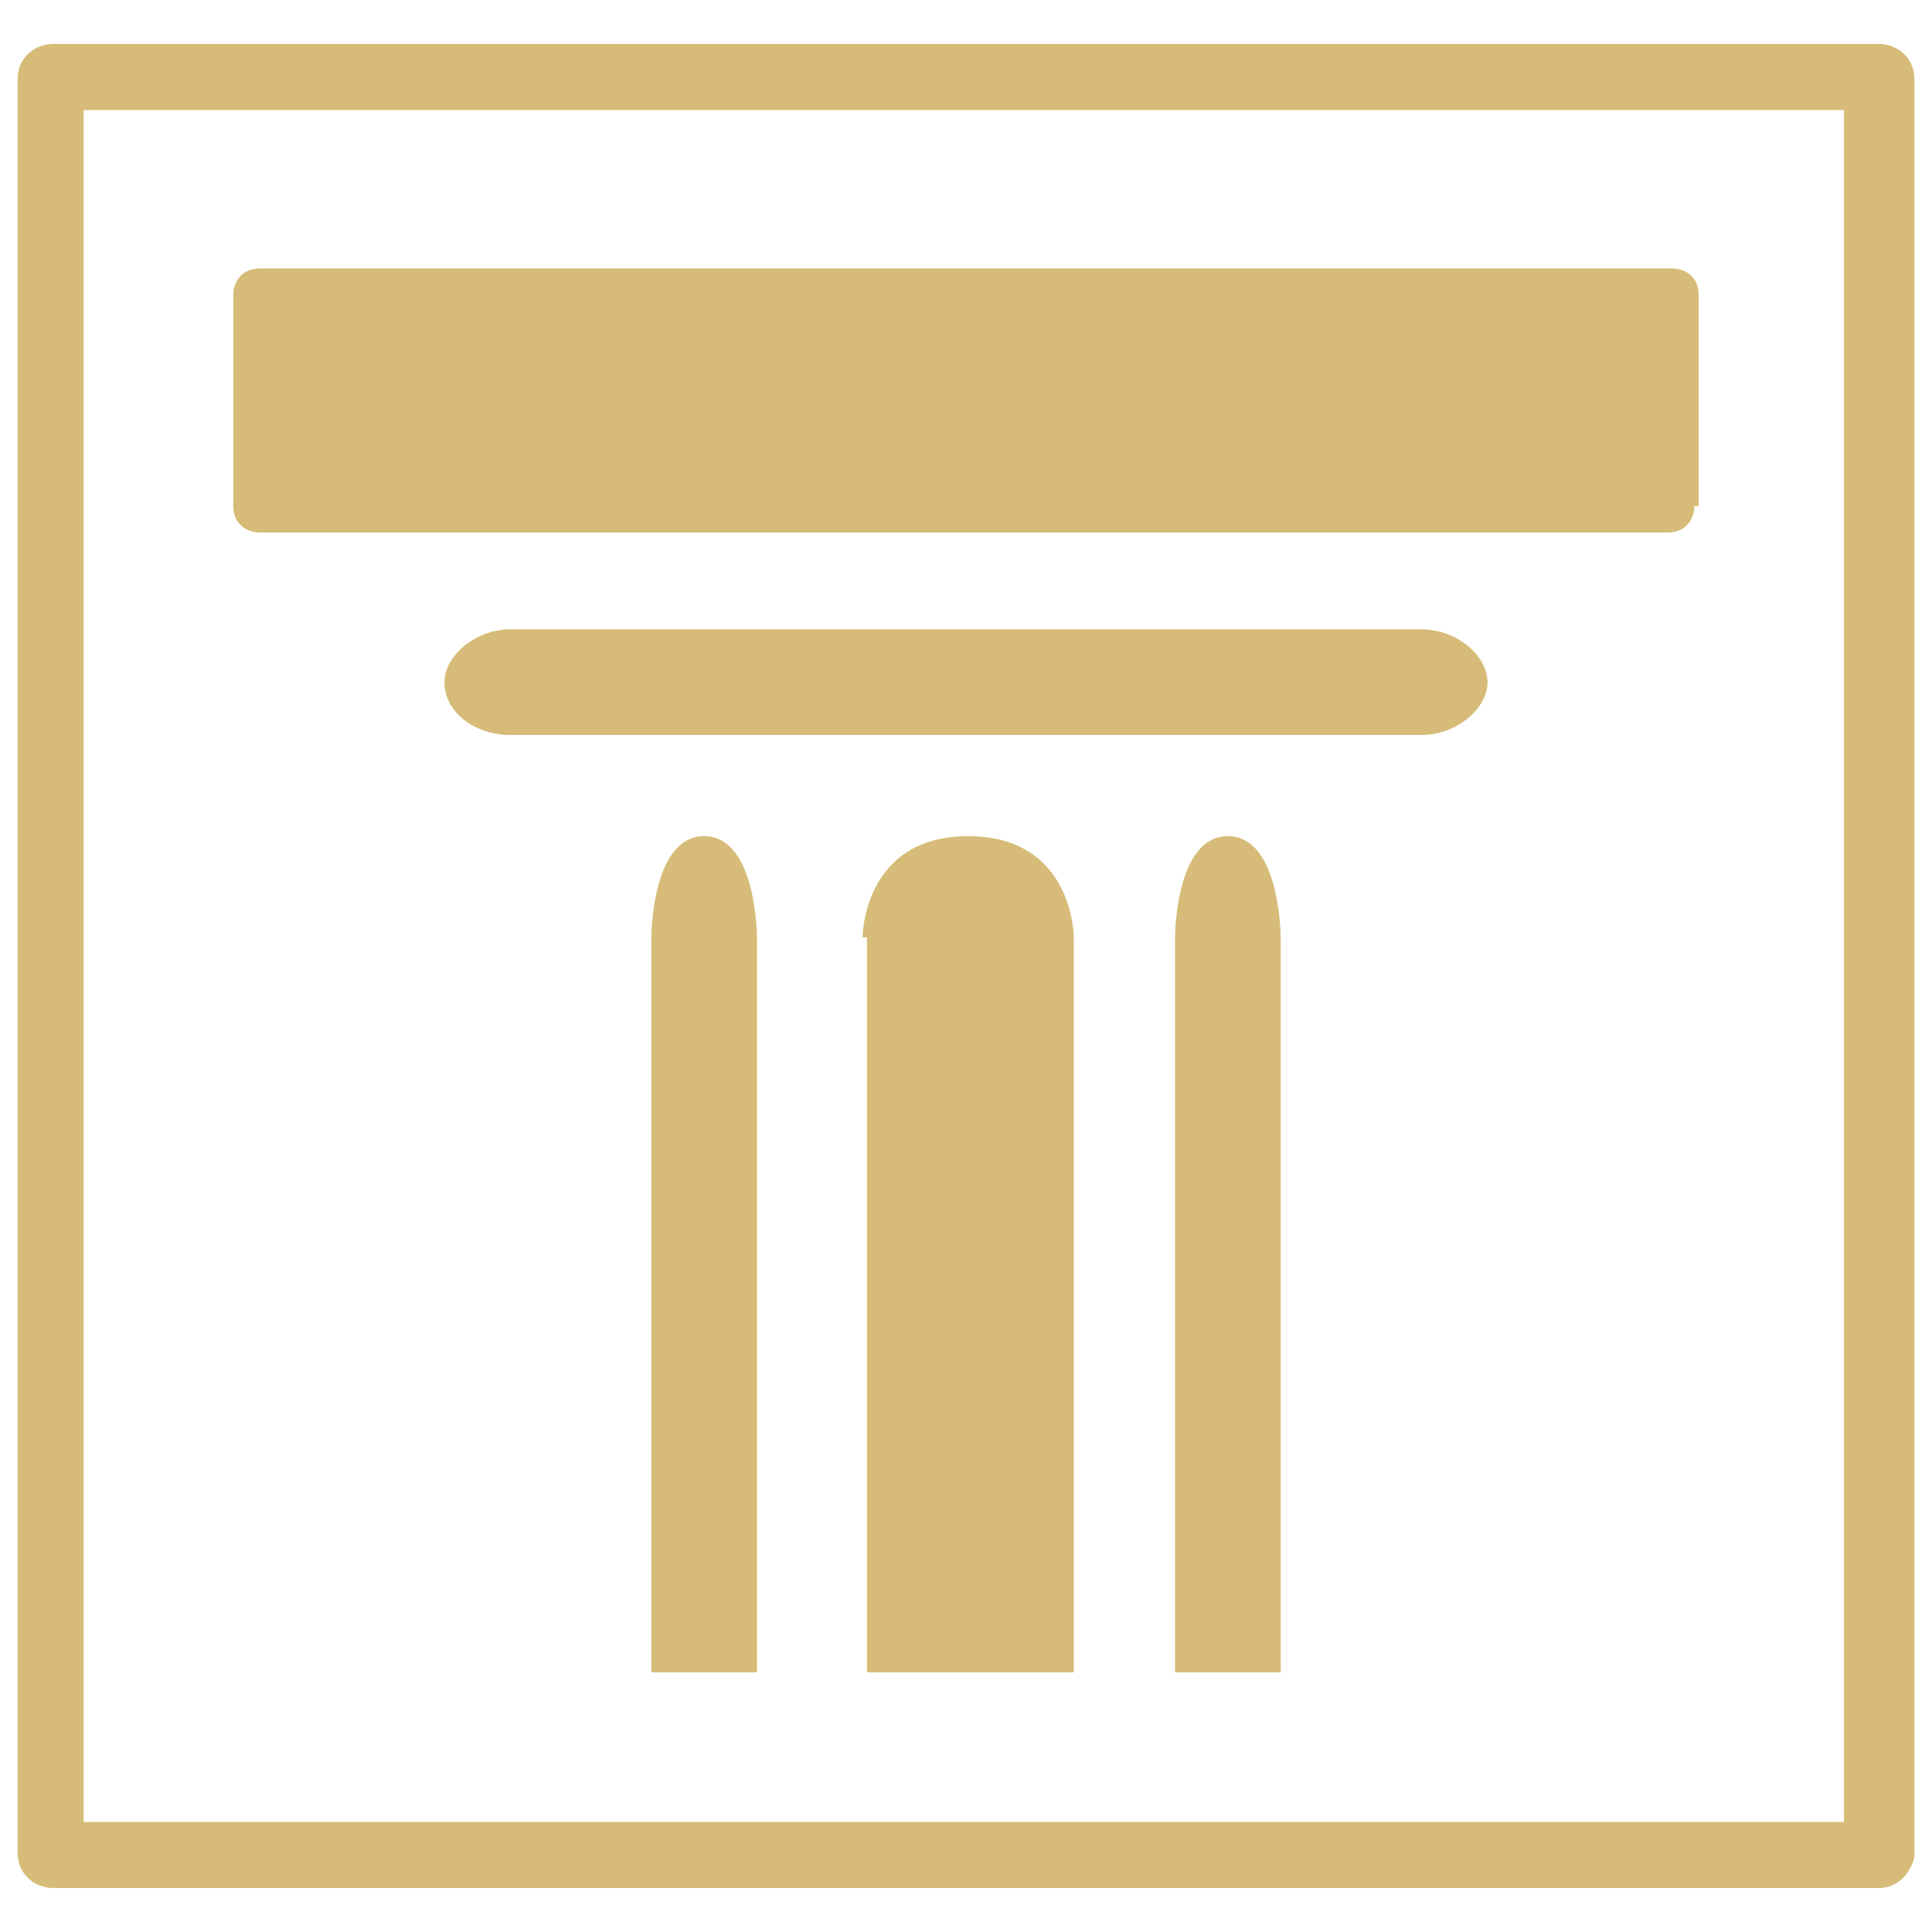 <svg xmlns="http://www.w3.org/2000/svg" version="1.1" xmlns:xlink="http://www.w3.org/1999/xlink" xmlns:svgjs="http://svgjs.dev/svgjs" width="43.9" height="43.9"><svg version="1.1" id="SvgjsSvg1001" xmlns="http://www.w3.org/2000/svg" x="0" y="0" viewBox="0 0 43.9 43.9" xml:space="preserve"><style>.st0{fill:#d6bc78}</style><path class="st0" d="M42.7 42.9H1.2c-.4 0-.8-.3-.8-.8V1.8c0-.5.4-.8.8-.8h41.5c.4 0 .8.3.8.8v40.4c-.1.4-.4.7-.8.7M1.9 41.4h40V2.5h-40z"></path><path class="st0" d="M38.5 11.5c0 .3-.2.6-.6.6h-32c-.3 0-.6-.2-.6-.6V6.7c0-.3.2-.6.6-.6H38c.3 0 .6.2.6.6v4.8zm-4.7 4c0 .6-.7 1.2-1.5 1.2H11.6c-.8 0-1.5-.5-1.5-1.2 0-.6.7-1.2 1.5-1.2h20.7c.8 0 1.5.6 1.5 1.2m-19 5.8s0-2.3 1.2-2.3 1.2 2.3 1.2 2.3V38h-2.4zm4.8 0s0-2.3 2.4-2.3 2.4 2.3 2.4 2.3V38h-4.7V21.3zm7.1 0s0-2.3 1.2-2.3 1.2 2.3 1.2 2.3V38h-2.4z"></path><path style="fill:none" d="M-213.6-373.6h595.3v841.9h-595.3z"></path></svg><style>@media (prefers-color-scheme: light) { :root { filter: none; } }
@media (prefers-color-scheme: dark) { :root { filter: none; } }
</style></svg>